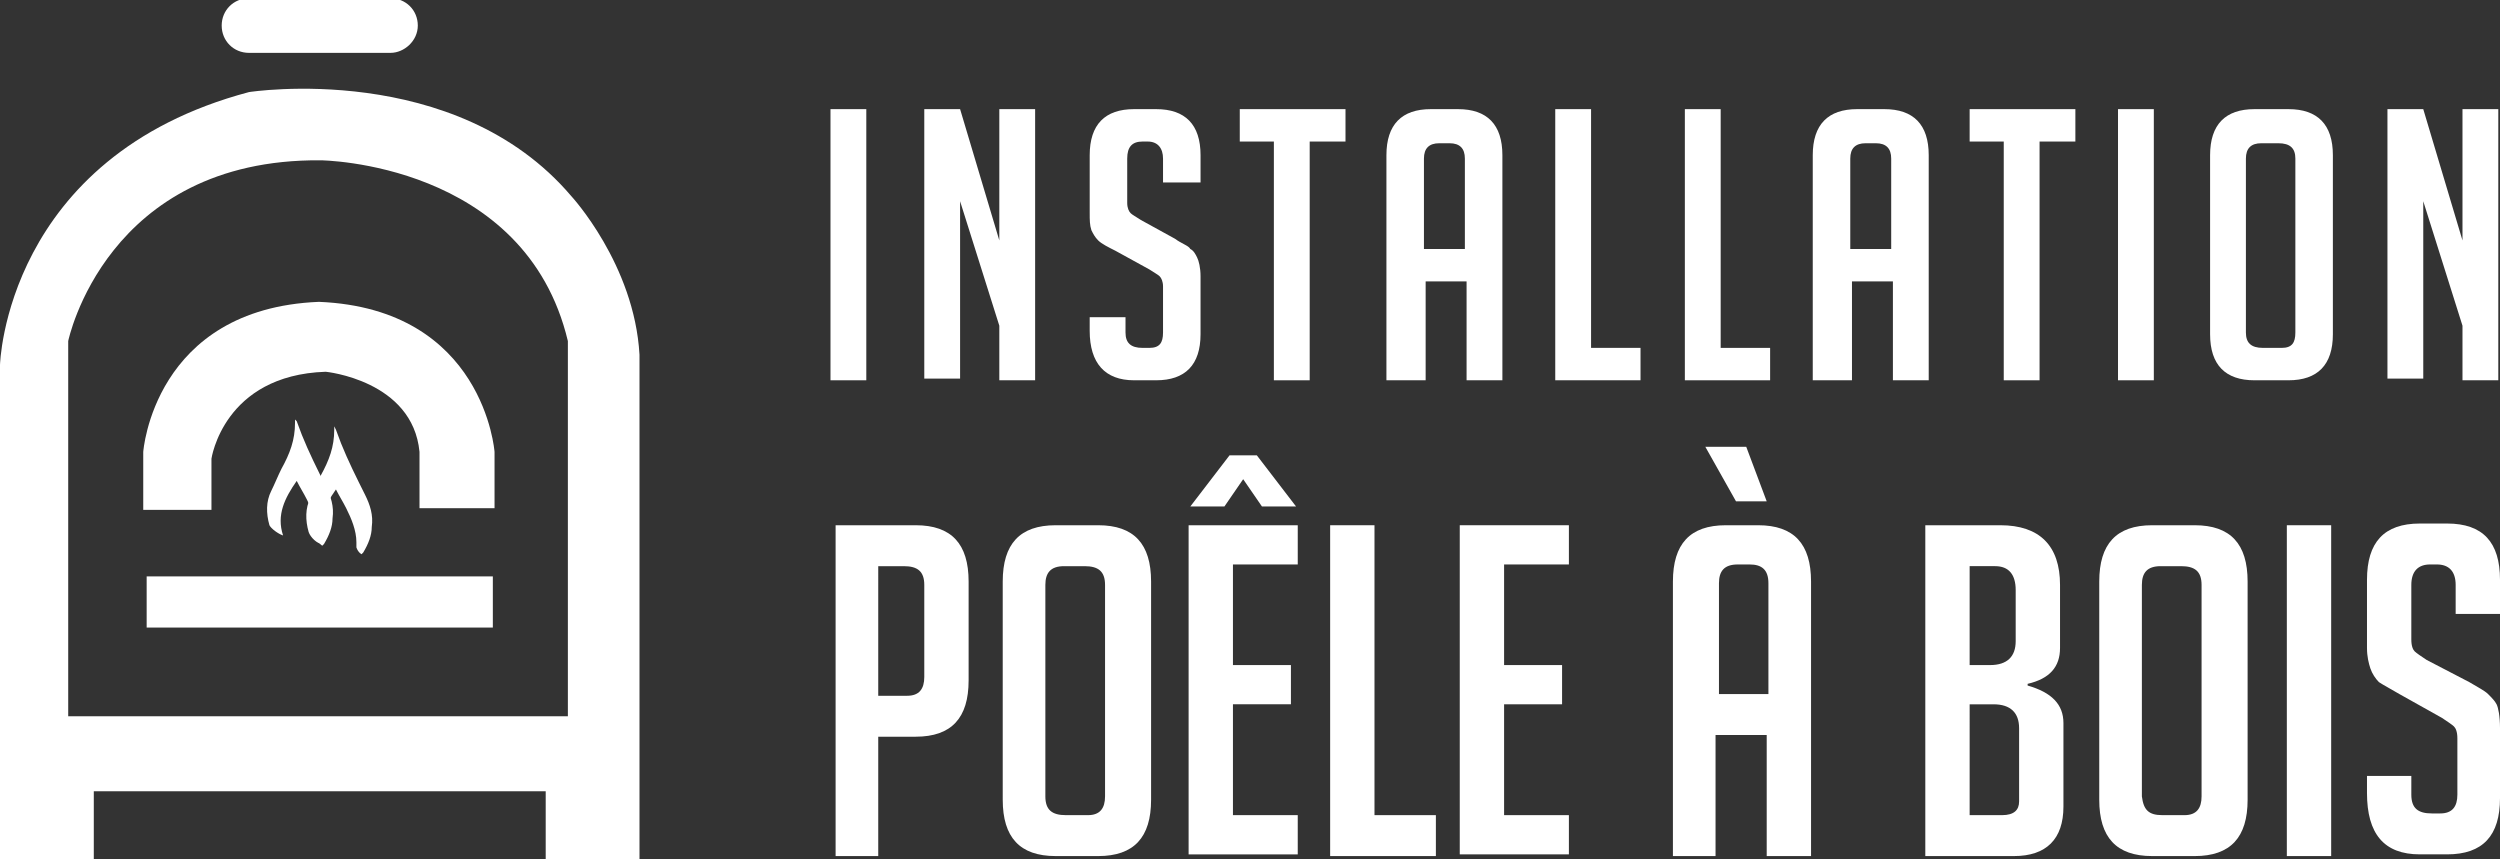 <?xml version="1.0" encoding="utf-8"?>
<!-- Generator: Adobe Illustrator 24.1.0, SVG Export Plug-In . SVG Version: 6.00 Build 0)  -->
<svg version="1.1" id="Layer_1" xmlns="http://www.w3.org/2000/svg" xmlns:xlink="http://www.w3.org/1999/xlink" x="0px" y="0px"
	 width="146.6px" height="50.4px" viewBox="0 0 146.6 50.4" style="enable-background:new 0 0 146.6 50.4;" xml:space="preserve">
<rect x="0" y="0" width="146.6" height="50.4" fill="#333333" stroke="none"/>
<style type="text/css">
	.st0{fill:#FFFFFF;}
</style>
<g>
	<path class="st0" d="M48.7,22.3V6.4h2.1v15.9H48.7z"/>
	<path class="st0" d="M58.6,14.1V6.4h2.1v15.9h-2.1v-3.2l-2.3-7.3v10.4h-2.1V6.4h2.1L58.6,14.1z"/>
	<path class="st0" d="M68.2,10.7V9.3c0-0.6-0.3-1-0.9-1h-0.3c-0.6,0-0.9,0.3-0.9,1v2.6c0,0.3,0.1,0.5,0.2,0.6
		c0.1,0.1,0.3,0.2,0.6,0.4l2,1.1c0.4,0.3,0.8,0.4,0.9,0.6c0.2,0.1,0.3,0.3,0.4,0.5s0.2,0.6,0.2,1.1v3.4c0,1.8-0.9,2.7-2.6,2.7h-1.3
		c-1.7,0-2.6-1-2.6-2.9v-0.8H66v0.9c0,0.6,0.3,0.9,1,0.9h0.4c0.6,0,0.8-0.3,0.8-0.9v-2.7c0-0.3-0.1-0.5-0.2-0.6
		c-0.1-0.1-0.3-0.2-0.6-0.4l-2-1.1c-0.4-0.2-0.8-0.4-1-0.6c-0.2-0.2-0.3-0.4-0.4-0.6c-0.1-0.3-0.1-0.6-0.1-1V9.1
		c0-1.8,0.9-2.7,2.6-2.7h1.3c1.7,0,2.6,0.9,2.6,2.7v1.6H68.2z"/>
	<path class="st0" d="M76.8,8.3v14h-2.1v-14h-2V6.4h6.2v1.9H76.8z"/>
	<path class="st0" d="M83.4,22.3h-2.1V9.1c0-1.8,0.9-2.7,2.6-2.7h1.6c1.7,0,2.6,0.9,2.6,2.7v13.2h-2.1v-5.8h-2.4V22.3z M85.9,14.6
		V9.3c0-0.6-0.3-0.9-0.9-0.9h-0.6c-0.6,0-0.9,0.3-0.9,0.9v5.3H85.9z"/>
	<path class="st0" d="M96.3,22.3h-5.1V6.4h2.1v14h2.9V22.3z"/>
	<path class="st0" d="M103.9,22.3h-5.1V6.4h2.1v14h2.9V22.3z"/>
	<path class="st0" d="M108.4,22.3h-2.1V9.1c0-1.8,0.9-2.7,2.6-2.7h1.6c1.7,0,2.6,0.9,2.6,2.7v13.2h-2.1v-5.8h-2.4V22.3z M110.9,14.6
		V9.3c0-0.6-0.3-0.9-0.9-0.9h-0.6c-0.6,0-0.9,0.3-0.9,0.9v5.3H110.9z"/>
	<path class="st0" d="M119.6,8.3v14h-2.1v-14h-2V6.4h6.2v1.9H119.6z"/>
	<path class="st0" d="M124.2,22.3V6.4h2.1v15.9H124.2z"/>
	<path class="st0" d="M132.2,22.3c-1.7,0-2.6-0.9-2.6-2.7V9.1c0-1.8,0.9-2.7,2.6-2.7h2c1.7,0,2.6,0.9,2.6,2.7v10.5
		c0,1.8-0.9,2.7-2.6,2.7H132.2z M132.7,20.4h1.1c0.6,0,0.8-0.3,0.8-0.9V9.3c0-0.6-0.3-0.9-1-0.9h-1c-0.6,0-0.9,0.3-0.9,0.9v10.2
		C131.7,20.1,132,20.4,132.7,20.4z"/>
	<path class="st0" d="M144.4,14.1V6.4h2.1v15.9h-2.1v-3.2l-2.3-7.3v10.4h-2.1V6.4h2.1L144.4,14.1z"/>
	<path class="st0" d="M49,30.8h4.7c2.1,0,3.1,1.1,3.1,3.3v5.8c0,2.2-1,3.3-3.1,3.3h-2.2v7H49V30.8z M51.6,40.8h1.6
		c0.7,0,1-0.4,1-1.1v-5.4c0-0.8-0.4-1.1-1.2-1.1h-1.5V40.8z"/>
	<path class="st0" d="M61.9,50.2c-2.1,0-3.1-1.1-3.1-3.3V34.1c0-2.2,1-3.3,3.1-3.3h2.5c2.1,0,3.1,1.1,3.1,3.3v12.8
		c0,2.2-1,3.3-3.1,3.3H61.9z M62.5,47.8h1.3c0.7,0,1-0.4,1-1.1V34.3c0-0.8-0.4-1.1-1.2-1.1h-1.2c-0.8,0-1.1,0.4-1.1,1.1v12.4
		C61.3,47.5,61.7,47.8,62.5,47.8z"/>
	<path class="st0" d="M69.7,50.2V30.8h6.4v2.3h-3.8V39h3.4v2.3h-3.4v6.5h3.8v2.3H69.7z M72.9,28.1l-1.1,1.6h-2l2.3-3h1.6l2.3,3h-2
		L72.9,28.1z"/>
	<path class="st0" d="M84.2,50.2H78V30.8h2.6v17h3.6V50.2z"/>
	<path class="st0" d="M85.6,50.2V30.8h6.4v2.3h-3.8V39h3.4v2.3h-3.4v6.5h3.8v2.3H85.6z"/>
	<path class="st0" d="M100.7,50.2h-2.6V34.1c0-2.2,1-3.3,3.1-3.3h1.9c2.1,0,3.1,1.1,3.1,3.3v16.1h-2.6v-7.1h-3V50.2z M100,26.2h2.4
		l1.2,3.2h-1.8L100,26.2z M103.7,40.7v-6.5c0-0.8-0.4-1.1-1.1-1.1h-0.7c-0.8,0-1.1,0.4-1.1,1.1v6.5H103.7z"/>
	<path class="st0" d="M118.9,40.2c1.4,0.4,2.1,1.1,2.1,2.2v4.9c0,1.9-1,2.9-2.9,2.9h-5.2V30.8h4.4c2.3,0,3.5,1.2,3.5,3.5V38
		c0,1.1-0.6,1.8-1.9,2.1V40.2z M115.5,39h1.2c1,0,1.5-0.5,1.5-1.4v-3c0-0.9-0.4-1.4-1.2-1.4h-1.5V39z M115.5,47.8h1.9
		c0.7,0,1-0.3,1-0.8v-4.3c0-0.9-0.5-1.4-1.5-1.4h-1.4V47.8z"/>
	<path class="st0" d="M126.2,50.2c-2.1,0-3.1-1.1-3.1-3.3V34.1c0-2.2,1-3.3,3.1-3.3h2.5c2.1,0,3.1,1.1,3.1,3.3v12.8
		c0,2.2-1,3.3-3.1,3.3H126.2z M126.8,47.8h1.3c0.7,0,1-0.4,1-1.1V34.3c0-0.8-0.4-1.1-1.2-1.1h-1.2c-0.8,0-1.1,0.4-1.1,1.1v12.4
		C125.7,47.5,126,47.8,126.8,47.8z"/>
	<path class="st0" d="M134.1,50.2V30.8h2.6v19.4H134.1z"/>
	<path class="st0" d="M144,36v-1.7c0-0.8-0.4-1.2-1.1-1.2h-0.4c-0.7,0-1.1,0.4-1.1,1.2v3.2c0,0.4,0.1,0.6,0.2,0.7
		c0.1,0.1,0.4,0.3,0.7,0.5l2.5,1.3c0.5,0.3,0.9,0.5,1.1,0.7c0.2,0.2,0.4,0.4,0.5,0.6c0.1,0.2,0.2,0.7,0.2,1.4v4.1
		c0,2.2-1,3.3-3.1,3.3h-1.6c-2.1,0-3.1-1.2-3.1-3.6v-1h2.6v1.1c0,0.8,0.4,1.1,1.2,1.1h0.5c0.7,0,1-0.4,1-1.1v-3.3
		c0-0.4-0.1-0.6-0.2-0.7c-0.1-0.1-0.4-0.3-0.7-0.5l-2.5-1.4c-0.5-0.3-0.9-0.5-1.2-0.7c-0.2-0.2-0.4-0.5-0.5-0.8
		c-0.1-0.3-0.2-0.7-0.2-1.2v-4c0-2.2,1-3.3,3.1-3.3h1.6c2.1,0,3.1,1.1,3.1,3.3V36H144z"/>
</g>
<g>
	<path class="st0" d="M0,50.4v-29c0,0,0.3-12.2,14.6-16c0,0,12.1-1.9,18.9,6.1c0,0,3.7,4,4,9.3v29.6H32v-4H5.5v4H0z M33.3,41.9V20
		C30.8,9.5,18.8,9.4,18.8,9.4C6.2,9.3,4,20,4,20v22H33.3z"/>
	<path class="st0" d="M29,29.9v-3.4c0,0-0.6-8.4-10.3-8.8h0c-9.7,0.4-10.3,8.8-10.3,8.8v3.4h4v-3c0,0,0.7-4.9,6.7-5.1
		c0,0,5.1,0.5,5.5,4.7v3.3H29z"/>
	<rect x="8.6" y="33.8" class="st0" width="20.3" height="3"/>
	<path class="st0" d="M22.9,3.1h-8.3c-0.9,0-1.6-0.7-1.6-1.6v0c0-0.9,0.7-1.6,1.6-1.6l8.3,0c0.9,0,1.6,0.7,1.6,1.6v0
		C24.5,2.4,23.7,3.1,22.9,3.1z"/>
	<g>
		<path class="st0" d="M16.6,31.4c-0.4-1.2,0.1-2.2,0.8-3.2c0.2,0.4,0.4,0.7,0.6,1.1c0.3,0.6,0.6,1.3,0.6,2c0,0,0,0.1,0,0.1
			c0,0.1,0,0.1,0,0.2c0.1,0.3,0.3,0.4,0.3,0.4l0.1-0.1c0.3-0.5,0.5-1,0.5-1.5c0.1-0.7-0.1-1.3-0.4-1.9c-0.5-1-1-2-1.4-3
			c-0.1-0.3-0.2-0.5-0.3-0.8l0,0l0,0c0,0,0,0,0,0c0,0,0,0,0,0l-0.1-0.1v0.2c0,0,0,0,0,0c0,1-0.3,1.8-0.8,2.7
			c-0.2,0.4-0.4,0.9-0.6,1.3c-0.3,0.6-0.3,1.3-0.1,2C15.9,31,16.3,31.3,16.6,31.4z"/>
		<path class="st0" d="M18.9,31.9c-0.4-1.2,0.1-2.2,0.8-3.2c0.2,0.4,0.4,0.7,0.6,1.1c0.3,0.6,0.6,1.3,0.6,2c0,0,0,0.1,0,0.1
			c0,0.1,0,0.1,0,0.2c0.1,0.3,0.3,0.4,0.3,0.4l0.1-0.1c0.3-0.5,0.5-1,0.5-1.5c0.1-0.7-0.1-1.3-0.4-1.9c-0.5-1-1-2-1.4-3
			c-0.1-0.3-0.2-0.5-0.3-0.8l0,0l0,0c0,0,0,0,0,0c0,0,0,0,0,0L19.6,25v0.2c0,0,0,0,0,0c0,1-0.3,1.8-0.8,2.7
			c-0.2,0.4-0.4,0.9-0.6,1.3c-0.3,0.6-0.3,1.3-0.1,2C18.2,31.5,18.6,31.9,18.9,31.9z"/>
	</g>
</g>
</svg>
